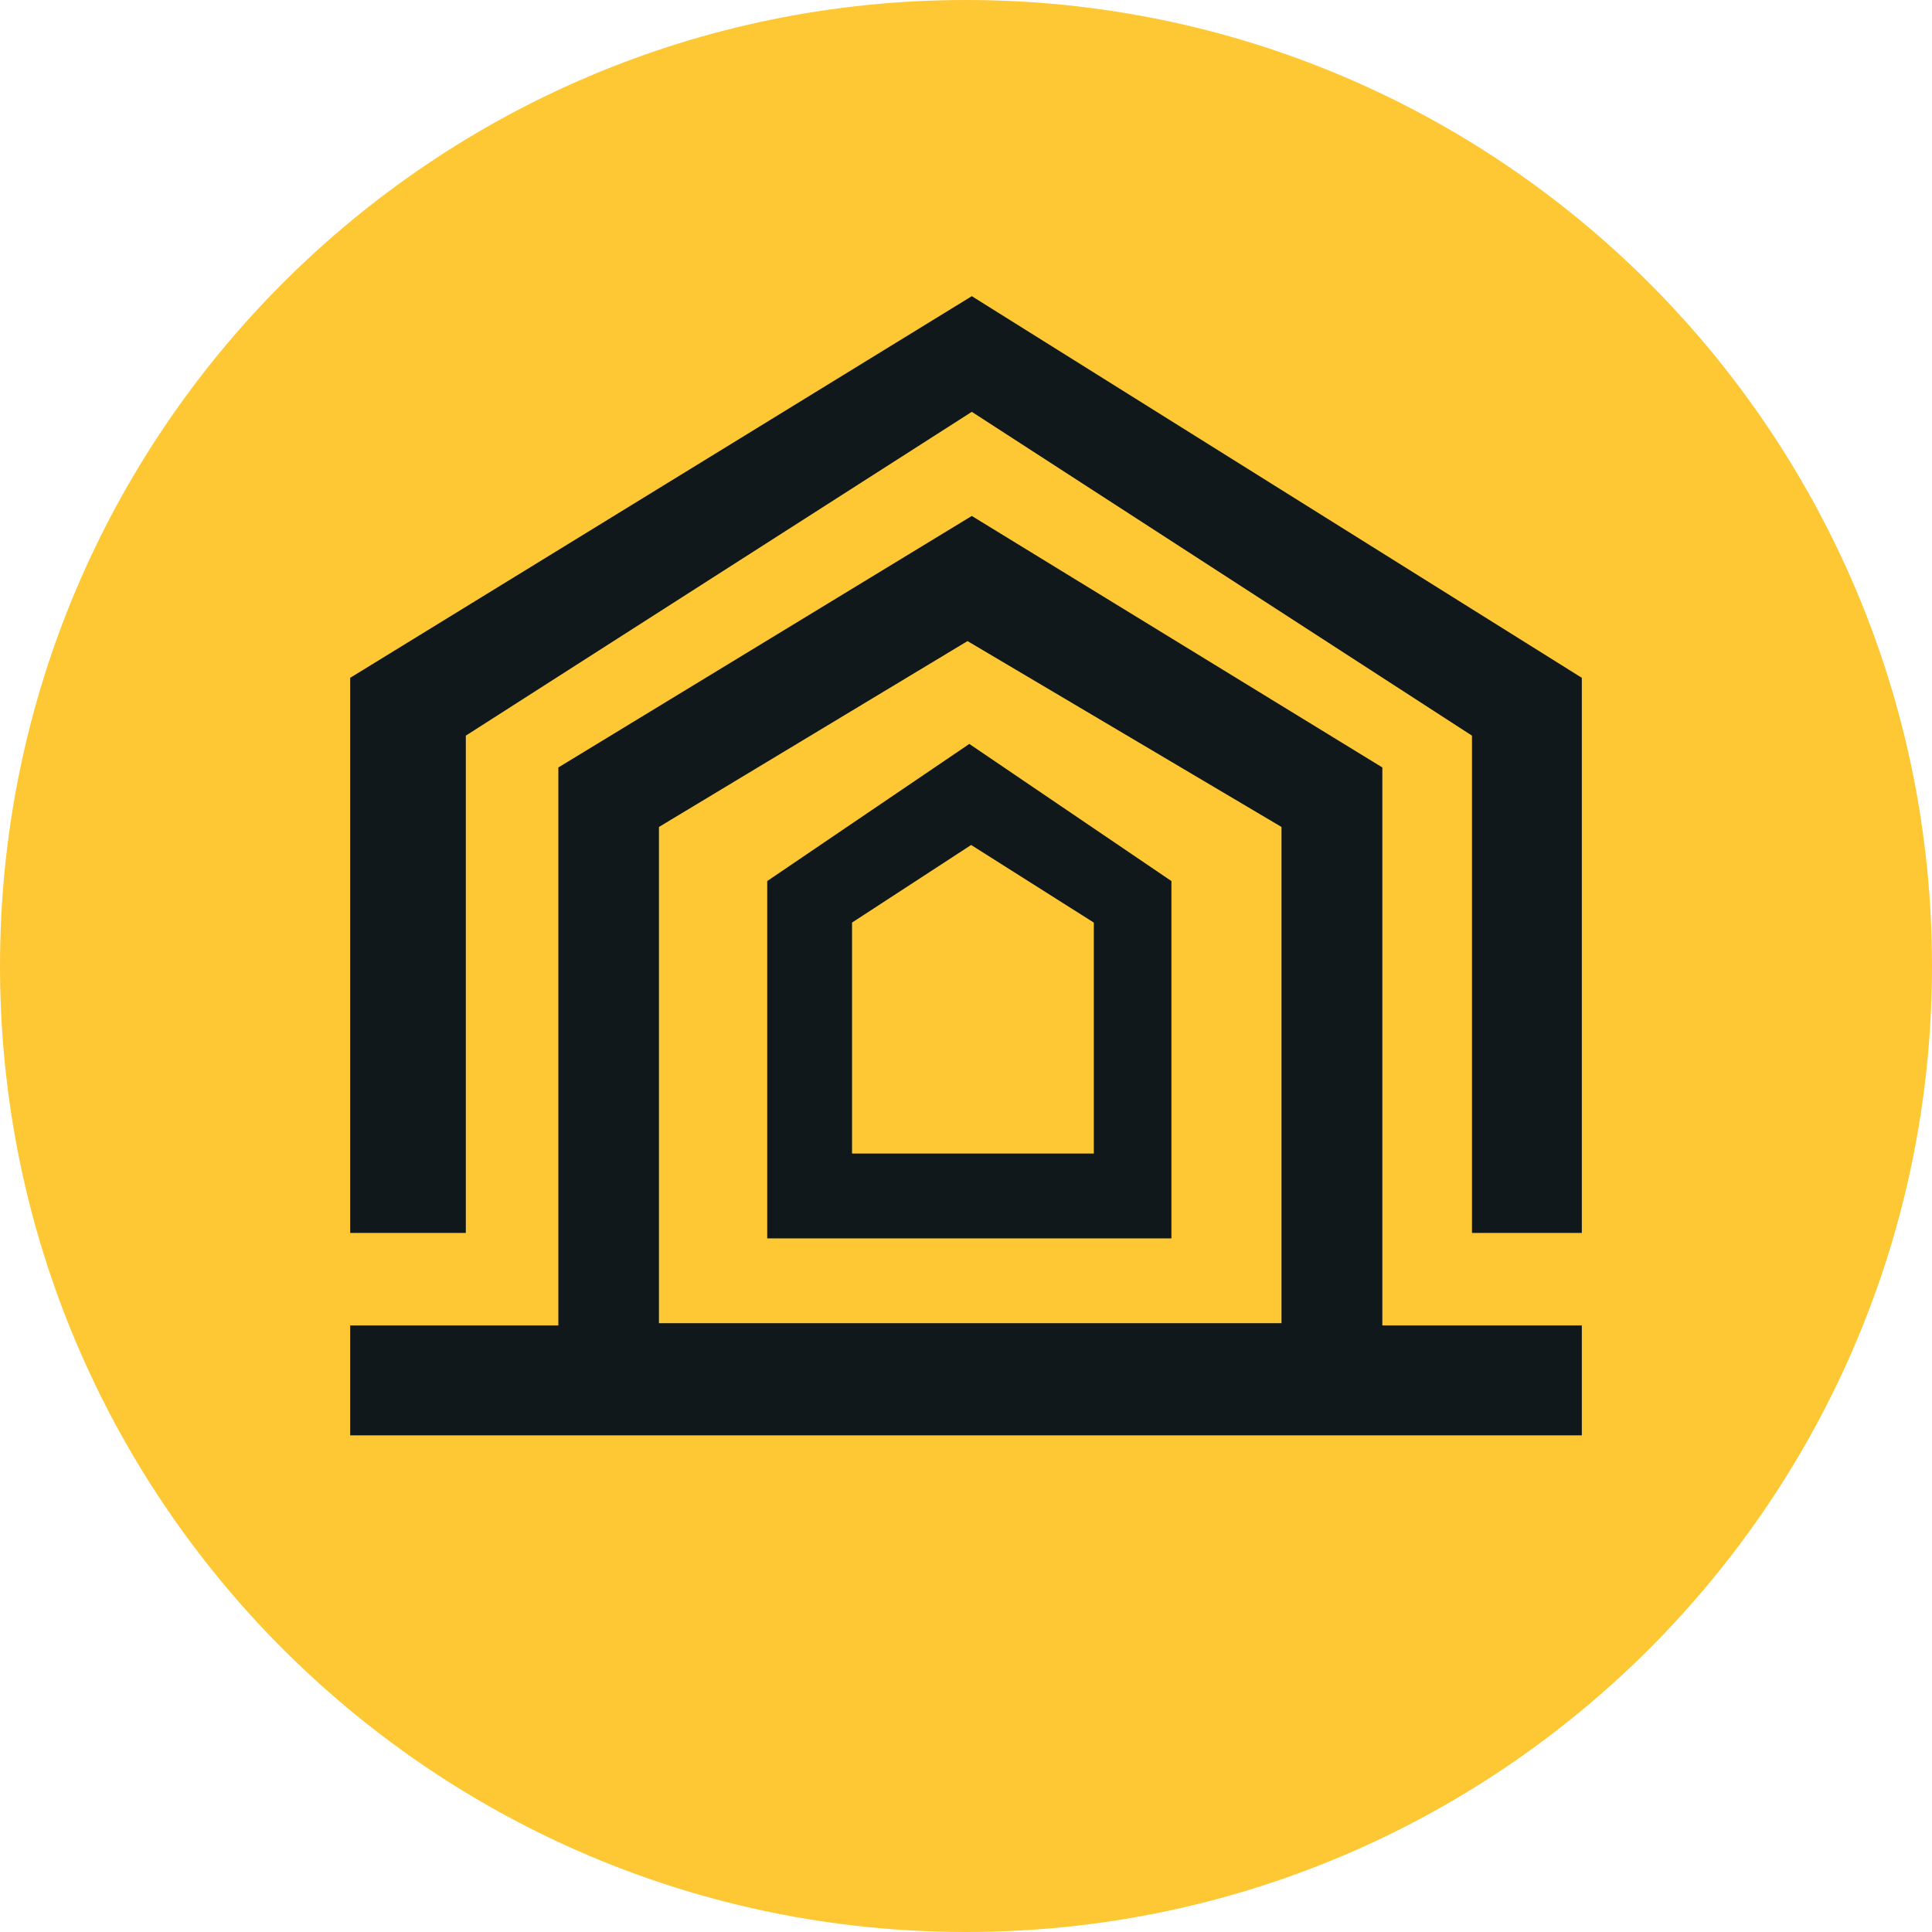 <svg xmlns="http://www.w3.org/2000/svg" width="56" height="56" fill="none" viewBox="0 0 56 56"><g clip-path="url(#a)"><path fill="#fec834" d="M56 28C56 12.536 43.464 0 28 0S0 12.536 0 28s12.536 28 28 28 28-12.536 28-28"/><path fill="#10181b" d="M10.15 41.604v-3.185h6.034V22.245l11.984-7.29 11.9 7.29v16.174h5.782v3.185z"/><path fill="#10181b" d="M10.15 35.737h3.352V21.323l14.666-9.386 14.498 9.386v14.414h3.184v-16.09L28.168 8.585 10.15 19.647z"/><path fill="#fec834" d="M37.145 38.353H19.1V23.97l8.944-5.388 9.101 5.388z"/><path fill="#10181b" d="M33.954 35.895H22.238V25.538l5.858-3.975 5.858 3.975z"/><path fill="#fec834" d="M31.705 33.436h-7.008v-6.695l3.452-2.249 3.556 2.25z"/></g><defs><clipPath id="a"><path fill="#fff" d="M0 0h56v56H0z"/></clipPath></defs></svg>
